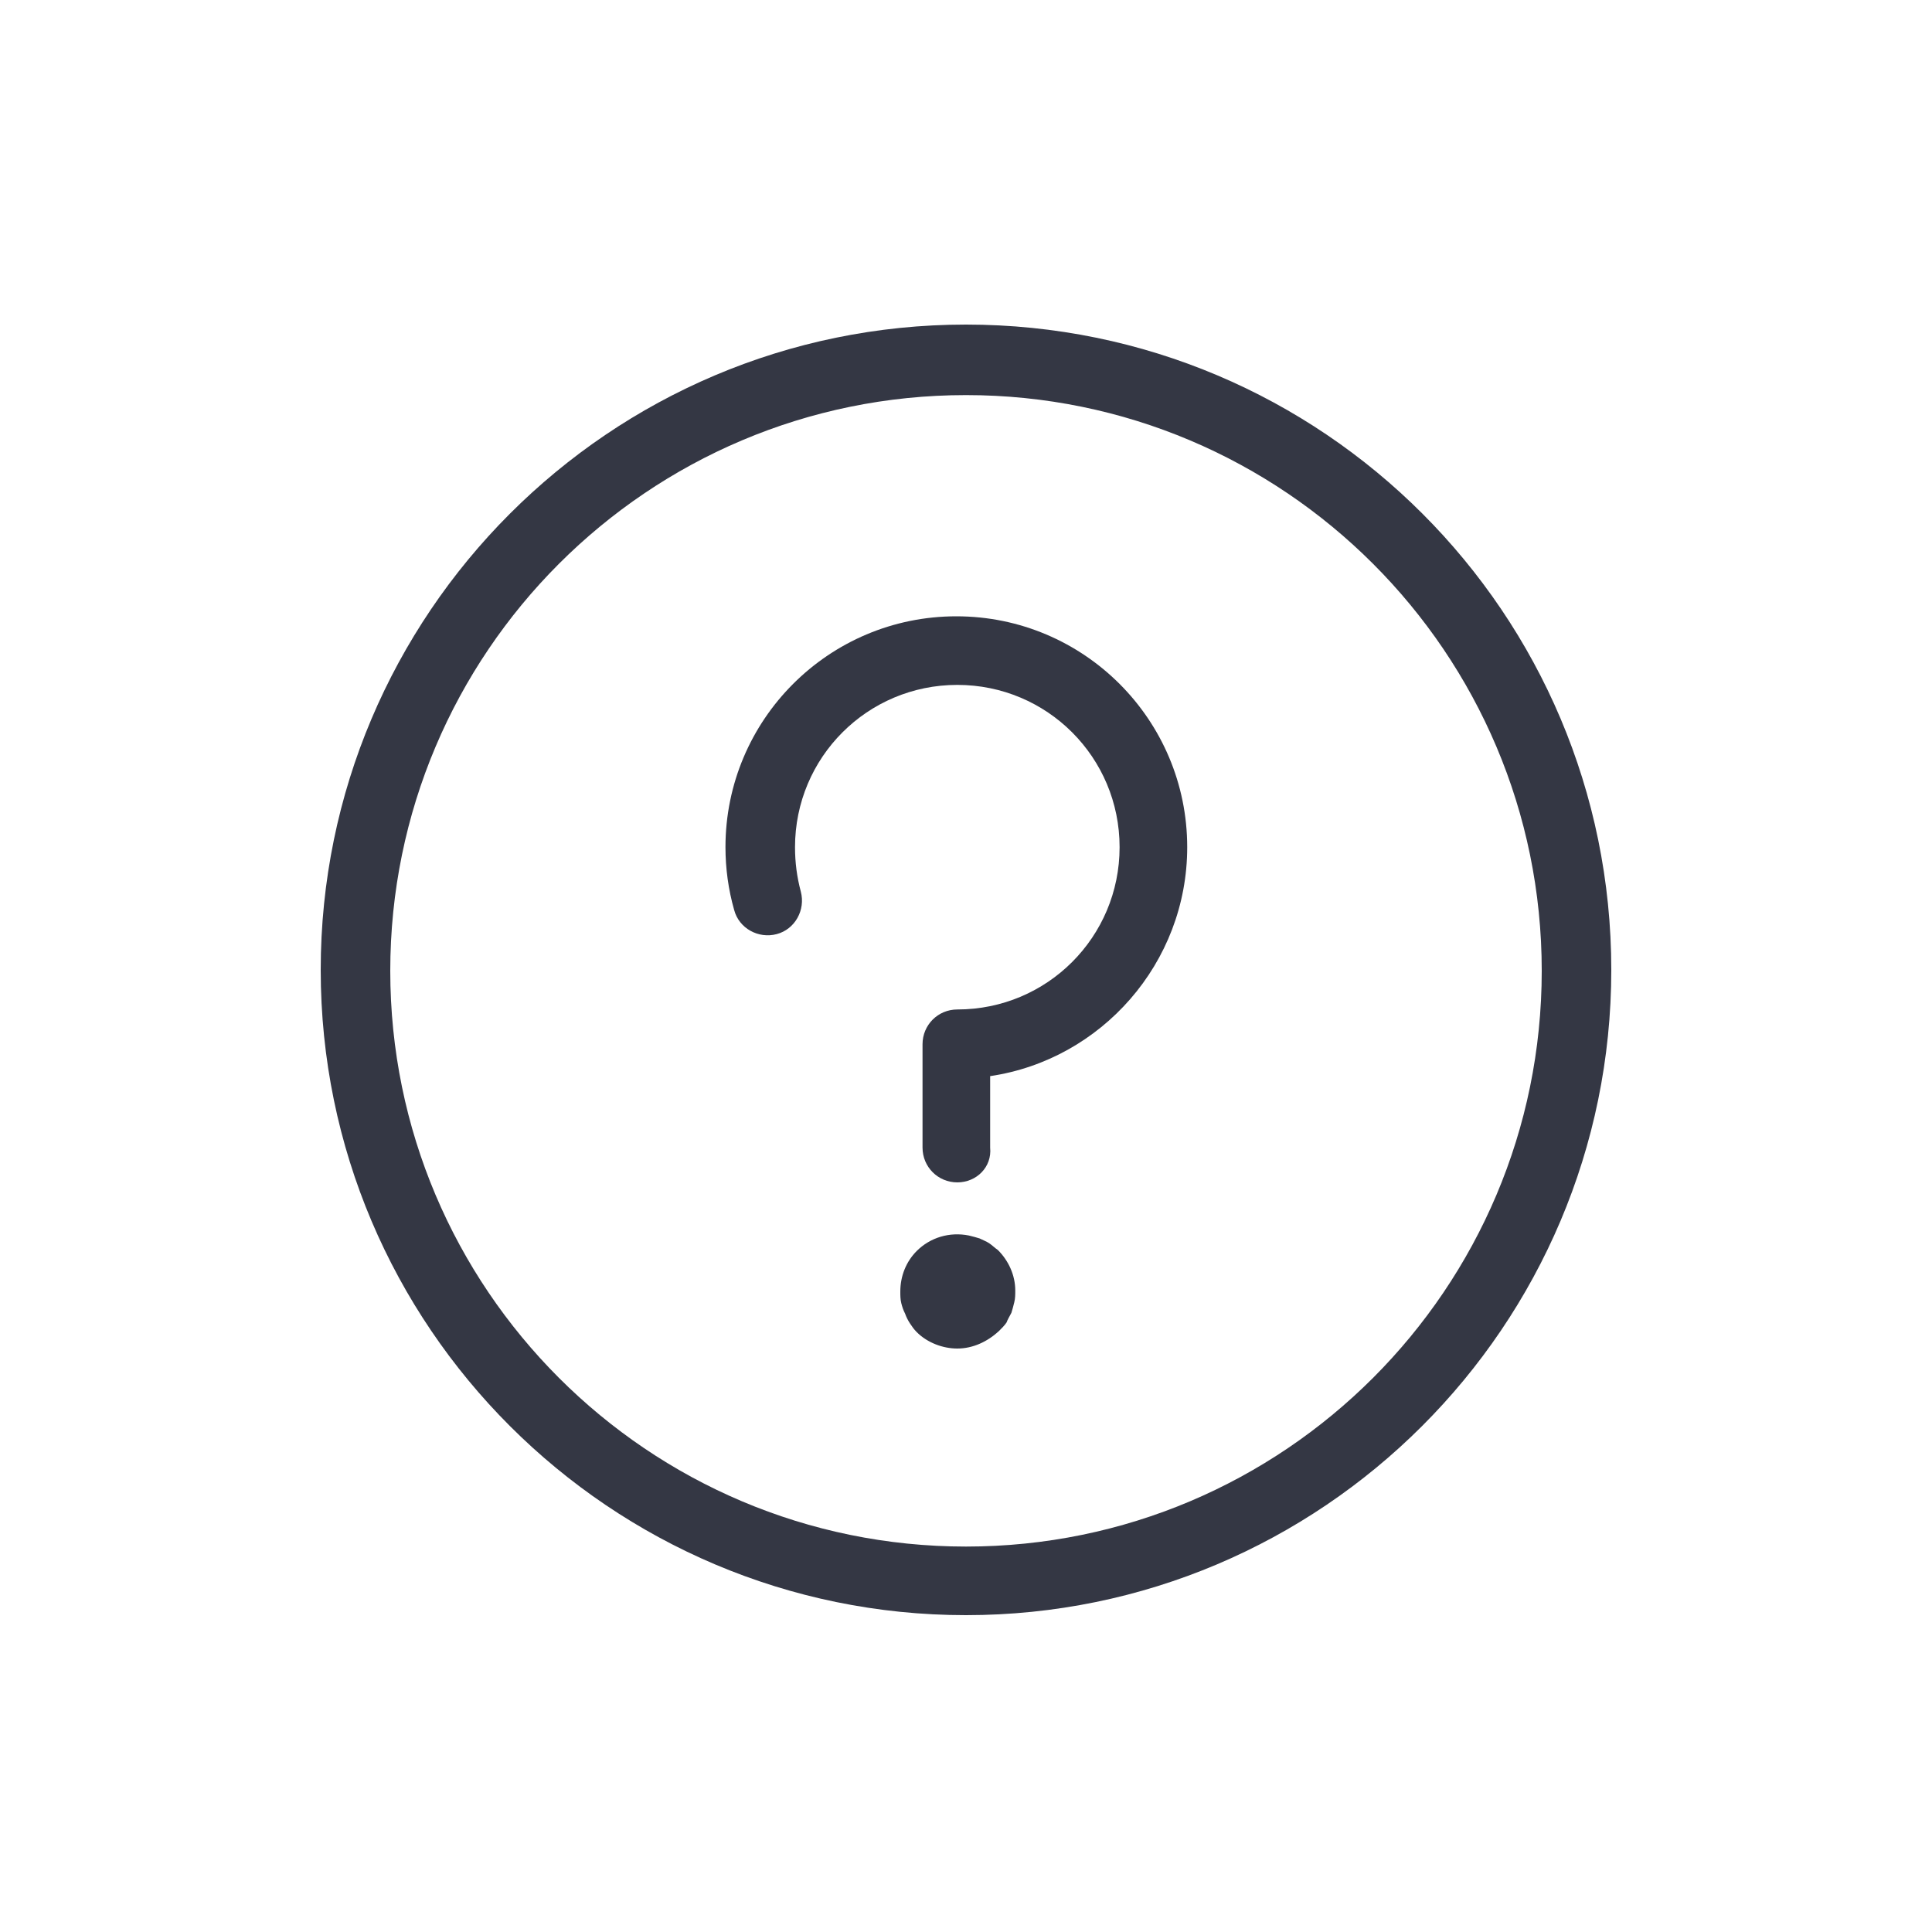 <?xml version="1.0" encoding="UTF-8"?>
<svg xmlns="http://www.w3.org/2000/svg" xmlns:xlink="http://www.w3.org/1999/xlink" version="1.1" id="Layer_1" x="0px" y="0px" width="200px" height="200px" viewBox="0 0 200 200" style="enable-background:new 0 0 200 200;" xml:space="preserve">
<style type="text/css">
	.st0{fill:#343744;}
	.st1{clip-path:url(#SVGID_00000132784114941452343880000017921115125555881387_);fill:#343744;}
</style>
<g>
	<path class="st0" d="M100,167.2c-36.8,0-66.8-29.9-66.8-66.8c0-36.8,29.9-66.8,66.8-66.8s66.8,29.9,66.8,66.8   C166.8,137.3,136.8,167.2,100,167.2z M100,40.9c-32.9,0-59.6,26.7-59.6,59.6s26.7,59.6,59.6,59.6c32.9,0,59.6-26.7,59.6-59.6   S132.9,40.9,100,40.9z"></path>
	<path class="st0" d="M99.1,122.4c-2,0-3.6-1.6-3.6-3.6v-10.7c0-2,1.6-3.6,3.6-3.6c9.3,0,16.8-7.5,16.8-16.8   c0-9.3-7.5-16.8-16.8-16.8c-9.3,0-16.8,7.5-16.8,16.8c0,1.6,0.2,3.1,0.6,4.6c0.5,1.9-0.6,3.9-2.5,4.4c-1.9,0.5-3.9-0.6-4.4-2.5   c-0.6-2.1-0.9-4.3-0.9-6.5c0-13.2,10.7-23.9,23.9-23.9c13.2,0,23.9,10.7,23.9,23.9c0,12-8.9,22-20.4,23.7v7.4   C102.7,120.8,101.1,122.4,99.1,122.4z"></path>
</g>
<g>
	<g>
		<defs>
			<path id="SVGID_1_" d="M99.1,139.6c-1.5,0-3.1-0.6-4.2-1.7c-0.3-0.3-0.5-0.6-0.7-0.9c-0.2-0.3-0.4-0.7-0.5-1     c-0.2-0.4-0.3-0.7-0.4-1.1c-0.1-0.4-0.1-0.8-0.1-1.2c0-1.6,0.6-3.1,1.7-4.2c1.4-1.4,3.4-2,5.4-1.6c0.4,0.1,0.8,0.2,1.1,0.3     c0.4,0.2,0.7,0.3,1,0.5c0.3,0.2,0.6,0.5,0.9,0.7c1.1,1.1,1.8,2.6,1.8,4.2c0,0.4,0,0.8-0.1,1.2s-0.2,0.8-0.3,1.1     c-0.2,0.4-0.4,0.7-0.5,1c-0.2,0.3-0.5,0.6-0.8,0.9C102.2,138.9,100.7,139.6,99.1,139.6"></path>
		</defs>
		<clipPath id="SVGID_00000010994510006590693740000017058629619746689206_">
			<use xlink:href="#SVGID_1_" style="overflow:visible;"></use>
		</clipPath>
		
			<rect x="90.8" y="125" style="clip-path:url(#SVGID_00000010994510006590693740000017058629619746689206_);fill:#343744;" width="16.7" height="17"></rect>
	</g>
</g>
</svg>
